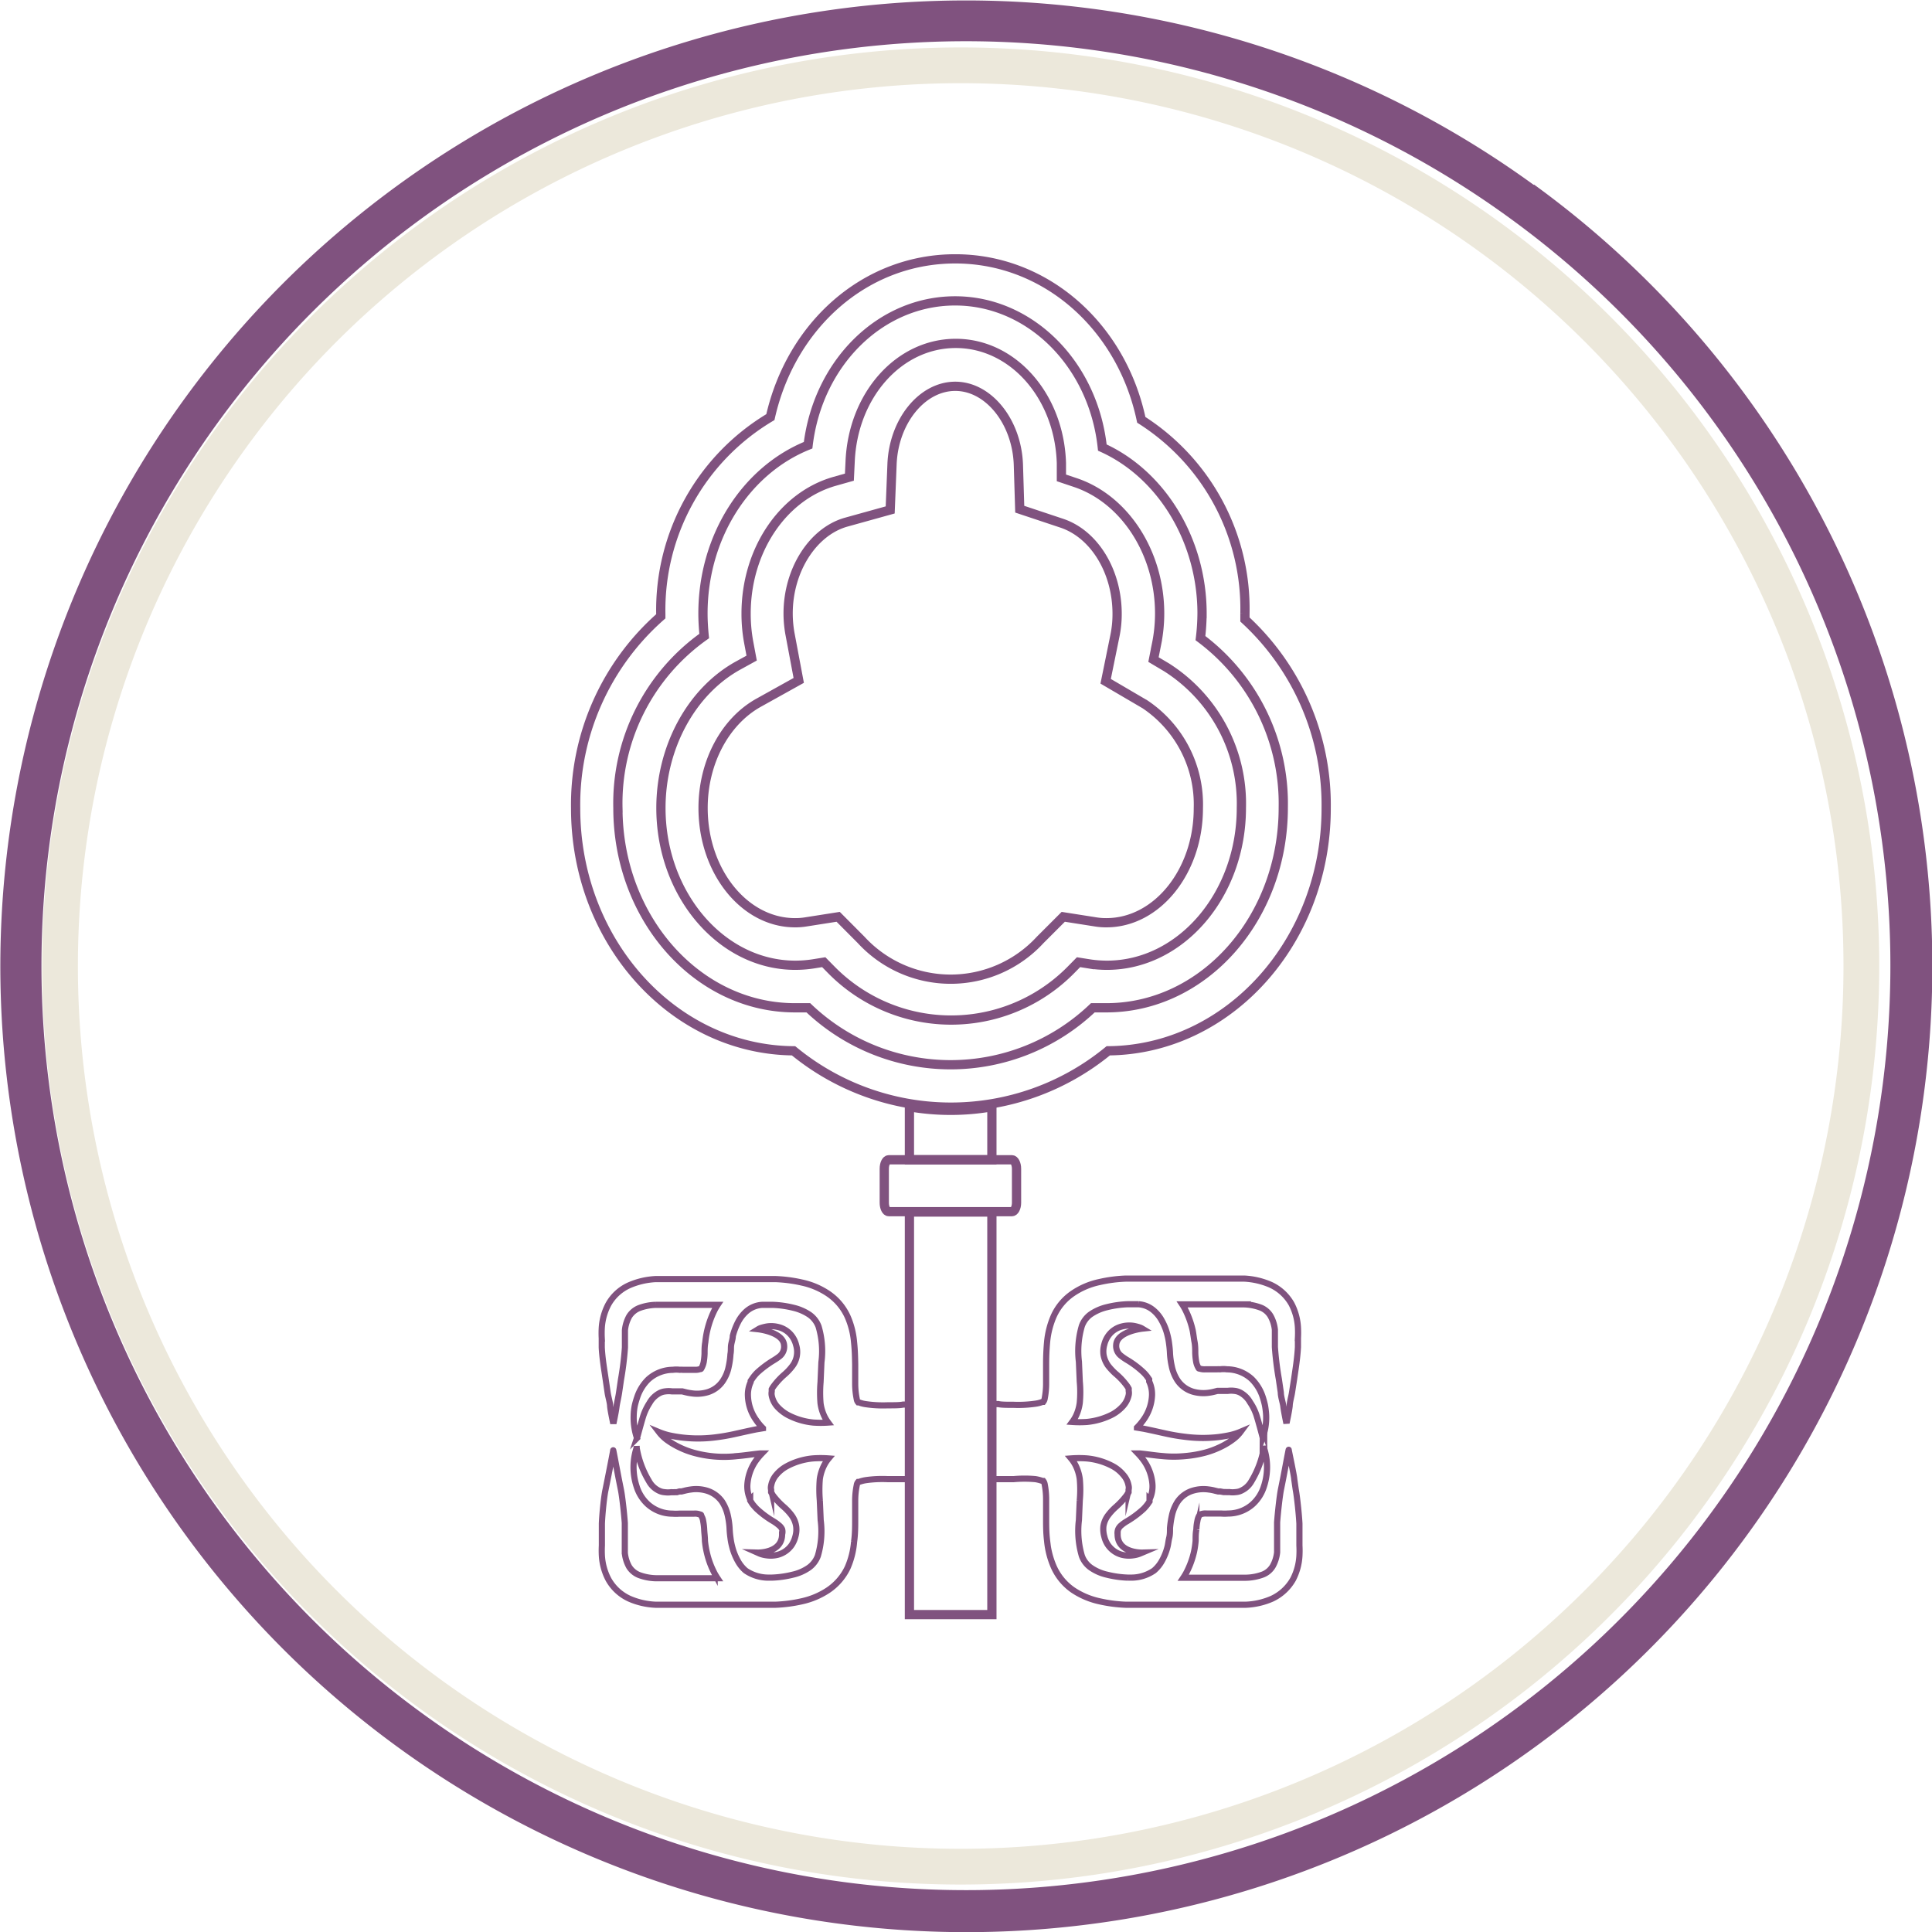 <?xml version="1.0" encoding="UTF-8"?> <svg xmlns="http://www.w3.org/2000/svg" viewBox="0 0 156.74 156.74"><defs><style>.cls-1,.cls-3,.cls-4{fill:none;}.cls-1{stroke:#ece8db;stroke-width:2.9px;}.cls-2{fill:#80527f;}.cls-3,.cls-4{stroke:#80527f;stroke-miterlimit:10;}.cls-3{stroke-width:0.75px;}.cls-4{stroke-width:0.5px;}</style></defs><g id="Слой_2" data-name="Слой 2"><g id="Layer_1" data-name="Layer 1"><path class="cls-1" d="M77.87,151.44a73.07,73.07,0,1,0-73-73.07A73.05,73.05,0,0,0,77.87,151.44Z"></path><path class="cls-2" d="M123.45,16.32l-1,1.35a75,75,0,1,0,30,49,74.84,74.84,0,0,0-30-49l1-1.35,1-1.35A78.37,78.37,0,1,1,15,32.31,78.36,78.36,0,0,1,124.43,15Z"></path><path class="cls-3" d="M94.64,54.14l-1.06-.63.24-1.21a12.56,12.56,0,0,0,.26-2.53c0-4.9-2.81-9.27-6.84-10.62l-1.13-.38,0-1.2c-.17-5.45-3.94-9.71-8.57-9.71s-8.35,4.22-8.57,9.6l-.06,1.25-1.2.34c-4.22,1.2-7.18,5.62-7.18,10.72a12.65,12.65,0,0,0,.22,2.39l.23,1.23-1.09.6c-3.81,2.1-6.27,6.65-6.27,11.56,0,7,4.89,12.76,10.91,12.76a9.73,9.73,0,0,0,1.43-.11l.87-.14.62.63a13.64,13.64,0,0,0,19.43,0l.62-.63.87.14a9.63,9.63,0,0,0,1.43.11c6,0,10.91-5.72,10.91-12.76A13.09,13.09,0,0,0,94.64,54.14ZM89.76,74.86a5.18,5.18,0,0,1-.89-.07l-2.61-.41-1.87,1.87a9.87,9.87,0,0,1-14.53,0L68,74.38l-2.61.41a5.26,5.26,0,0,1-.89.07c-4.11,0-7.46-4.17-7.46-9.31,0-3.68,1.76-7,4.49-8.53L64.8,55.2l-.69-3.67a9.29,9.29,0,0,1-.17-1.76c0-3.52,2-6.63,4.68-7.4l3.6-1,.15-3.74c.15-3.47,2.44-6.29,5.13-6.29s5,2.86,5.12,6.37l.11,3.6,3.42,1.14c2.64.89,4.48,3.91,4.48,7.35a8.71,8.71,0,0,1-.19,1.84l-.74,3.63,3.19,1.87a9.78,9.78,0,0,1,4.33,8.44C97.22,70.69,93.87,74.86,89.76,74.86Z"></path><path class="cls-3" d="M101,50.26c0-.16,0-.33,0-.49a18.17,18.17,0,0,0-8.41-15.71C91,26.5,84.85,21,77.5,21s-13.33,5.42-15,12.84a18.21,18.21,0,0,0-8.89,16V50a20.35,20.35,0,0,0-6.91,15.58c0,10.8,7.92,19.59,17.68,19.67a20.11,20.11,0,0,0,25.53,0c9.76-.08,17.68-8.87,17.68-19.67A20.46,20.46,0,0,0,101,50.26ZM89.76,81.76c-.37,0-.73,0-1.1,0a16.72,16.72,0,0,1-23.08,0c-.36,0-.72,0-1.09,0-7.92,0-14.36-7.27-14.36-16.21a16.64,16.64,0,0,1,7-13.95c-.06-.6-.1-1.21-.1-1.83,0-6.18,3.45-11.61,8.53-13.65.8-6.66,5.84-11.71,11.93-11.71s11.22,5.14,11.94,11.9c4.81,2.17,8.09,7.54,8.09,13.46a17.49,17.49,0,0,1-.13,2,16.76,16.76,0,0,1,6.72,13.73C104.12,74.49,97.68,81.76,89.76,81.76Z"></path><path class="cls-3" d="M82.47,97.58c0,.39-.17.72-.37.72h-10c-.2,0-.36-.33-.36-.72V94.82c0-.4.16-.73.36-.73h10c.2,0,.37.33.37.73Z"></path><path class="cls-4" d="M49.13,120.84l.16-.8c.05-.24.46-2.32.46-2.38s.41,2.14.46,2.38l.16.8c.12.58.27,2,.32,2.71,0,.17,0,1.52,0,1.76s0,.45,0,.67a2.89,2.89,0,0,0,.35,1.13,1.69,1.69,0,0,0,.81.67,4.16,4.16,0,0,0,1.36.26l5,0c-.08-.12-.16-.25-.23-.38a6.91,6.91,0,0,1-.64-1.73,7.06,7.06,0,0,1-.15-.92c0-.31-.05-.65-.06-.91a4.7,4.7,0,0,0-.08-.68,1.13,1.13,0,0,0-.16-.45c0-.07,0-.08-.12-.11a1.08,1.08,0,0,0-.47-.06h-.33l-.18,0-.09,0h-.14l-.21,0-.23,0a3.62,3.62,0,0,1-.56,0,3,3,0,0,1-2-.76,3.25,3.25,0,0,1-.91-1.44,5,5,0,0,1,0-3.14,1.25,1.25,0,0,0,0-.15s0,.08,0,.15a7.74,7.74,0,0,0,1,2.7,1.79,1.79,0,0,0,.78.76,1.25,1.25,0,0,0,.49.14,2,2,0,0,0,.54,0,2.09,2.09,0,0,0,.28,0l.17,0,.21-.06h0l.06,0,.11,0,.24-.06a4.35,4.35,0,0,1,.52-.1,3,3,0,0,1,1.28.09,2.33,2.33,0,0,1,1.25.9,3.37,3.37,0,0,1,.47,1.15,6.27,6.27,0,0,1,.14,1,7.56,7.56,0,0,0,.07.77,5,5,0,0,0,.13.69,4.68,4.68,0,0,0,.46,1.18,2.81,2.81,0,0,0,.64.8,3.27,3.27,0,0,0,1.9.57h.24a8.2,8.2,0,0,0,1.69-.24,3.74,3.74,0,0,0,1.32-.58,2.05,2.05,0,0,0,.71-.94,7,7,0,0,0,.23-2.9l-.07-1.61a10.36,10.36,0,0,1,0-1.73,3.61,3.61,0,0,1,.33-1.07,2.94,2.94,0,0,1,.39-.6,8.6,8.6,0,0,0-1.3,0,5.53,5.53,0,0,0-2.09.63,2.94,2.94,0,0,0-.86.7,1.83,1.83,0,0,0-.42.88.74.74,0,0,0,0,.34h0c0-.05,0,0,0,0h0v0l0,.09,0,.1.13.23a6,6,0,0,0,.94,1,4.47,4.47,0,0,1,.58.63,2,2,0,0,1,.38.89,2,2,0,0,1-.06.84,2.25,2.25,0,0,1-.32.72,2,2,0,0,1-1.09.76,2.34,2.34,0,0,1-.93.05,2.25,2.25,0,0,1-.56-.14l-.18-.08s2,.06,2-1.48a.77.77,0,0,0,0-.42.88.88,0,0,0-.25-.31,3.39,3.39,0,0,0-.47-.34,7.59,7.59,0,0,1-1.34-1c-.11-.11-.22-.24-.33-.37l-.15-.23-.05-.08,0,0h0l0,0,0-.08a2.59,2.59,0,0,1-.23-1.16,3.81,3.81,0,0,1,.66-1.94,5.27,5.27,0,0,1,.52-.63l-.18,0c-.59.06-1.2.16-1.83.21a9.22,9.22,0,0,1-3.48-.26,6.92,6.92,0,0,1-1.3-.5,6.39,6.39,0,0,1-.91-.55,3.25,3.25,0,0,1-.65-.64,5.32,5.32,0,0,0,.84.27c.27.06.6.12,1,.17a11.14,11.14,0,0,0,2.66,0,16.21,16.21,0,0,0,1.6-.27c.55-.12,1.15-.26,1.8-.39l.54-.09a4.38,4.38,0,0,1-.55-.66,3.58,3.58,0,0,1-.67-1.93,2.44,2.44,0,0,1,.22-1.16l0-.08h0v0h0v0l.05-.08.16-.23a3.87,3.87,0,0,1,.32-.37,8.44,8.44,0,0,1,1.34-1,4.85,4.85,0,0,0,.48-.33,1,1,0,0,0,.36-.91c-.09-1.06-2.1-1.28-2.1-1.28a1.16,1.16,0,0,1,.18-.09,3.73,3.73,0,0,1,.56-.14,2.31,2.31,0,0,1,.92.06,1.93,1.93,0,0,1,1.09.74,2.07,2.07,0,0,1,.33.72,1.89,1.89,0,0,1-.33,1.73,4.36,4.36,0,0,1-.58.62,5.87,5.87,0,0,0-.93,1,1.76,1.76,0,0,0-.14.23l0,.09,0,.09v0h0s0,0,0,0h0v0a.85.85,0,0,0,0,.33,1.9,1.9,0,0,0,.43.88,3.31,3.31,0,0,0,.87.69,5.59,5.59,0,0,0,2.08.62,8.59,8.59,0,0,0,1.2,0,3.31,3.31,0,0,1-.29-.47,3.57,3.57,0,0,1-.33-1.08,10.34,10.34,0,0,1,0-1.73l.07-1.61a7,7,0,0,0-.23-2.9,2.05,2.05,0,0,0-.71-.94,3.93,3.93,0,0,0-1.32-.58,8.2,8.2,0,0,0-1.69-.24c-.08,0-.61,0-.86,0a2.13,2.13,0,0,0-1.28.53,3.05,3.05,0,0,0-.64.81,5.36,5.36,0,0,0-.46,1.19c0,.23-.09.46-.13.7s0,.47-.06.78a6.27,6.27,0,0,1-.14,1,3.18,3.18,0,0,1-.47,1.15,2.27,2.27,0,0,1-1.25.93,3,3,0,0,1-1.28.09,4.15,4.15,0,0,1-.53-.1l-.24-.06-.12,0-.06,0h0l-.2,0-.18,0-.27,0a2,2,0,0,0-.54,0,1.27,1.27,0,0,0-.49.15,2,2,0,0,0-.79.78,4.58,4.58,0,0,0-.47.94c-.12.32-.54,1.89-.55,1.92a5.17,5.17,0,0,1-.27-1.83,4.67,4.67,0,0,1,.09-.81,6.75,6.75,0,0,1,.19-.66,3.59,3.59,0,0,1,.9-1.46,3,3,0,0,1,2-.78,2.13,2.13,0,0,1,.56,0,1.29,1.29,0,0,1,.24,0l.22,0h.13l.09,0,.18,0h.34a1.14,1.14,0,0,0,.45-.06c.08,0,.07,0,.13-.11a1.79,1.79,0,0,0,.16-.46,5,5,0,0,0,.07-.69c0-.26,0-.6.06-.91a7.46,7.46,0,0,1,.78-2.67c.07-.13.14-.25.22-.37l-5,0a4.16,4.16,0,0,0-1.36.26,1.69,1.69,0,0,0-.81.67,2.89,2.89,0,0,0-.35,1.13c0,.22,0,.44,0,.67s0,.49,0,.73a25,25,0,0,1-.32,2.6l-.16,1.09c-.05.33-.16.8-.2,1.08-.07.58-.26,1.37-.26,1.45,0-.08-.2-.91-.26-1.45,0-.28-.15-.75-.2-1.08l-.16-1.09c-.11-.77-.27-1.65-.32-2.6,0-.24,0-.48,0-.73a8.17,8.17,0,0,1,0-.85,4.72,4.72,0,0,1,.53-1.91,3.63,3.63,0,0,1,1.7-1.56,6.12,6.12,0,0,1,2.14-.5l.51,0H57l3.89,0h1.65l.37,0a11.53,11.53,0,0,1,2.14.28,6.09,6.09,0,0,1,2.15.91,4.49,4.49,0,0,1,1.57,1.87,6.54,6.54,0,0,1,.52,2.08c.07.65.08,1.25.09,1.8v.79l0,.78a6.27,6.27,0,0,0,.13,1.24.48.48,0,0,0,.11.25s0,0,.06,0a2.31,2.31,0,0,0,.58.15,9.62,9.62,0,0,0,1.76.09c.53,0,1,0,1.25-.06l.47,0v2h0v2.11h0V120l-.47,0c-.29,0-.72,0-1.25,0a9.59,9.59,0,0,0-1.76.08,2.88,2.88,0,0,0-.58.15s0,0-.06,0a.48.48,0,0,0-.11.25,6.27,6.27,0,0,0-.13,1.24l0,.78v.79c0,.56,0,1.16-.09,1.8a6.54,6.54,0,0,1-.52,2.08A4.58,4.58,0,0,1,67.2,129a6.28,6.28,0,0,1-2.15.91,11.53,11.53,0,0,1-2.14.28c-.35,0-.71,0-1,0h-1l-3.89,0-1.91,0h-1.4c-.2,0-.3,0-.51,0a5.89,5.89,0,0,1-2.14-.49,3.71,3.71,0,0,1-1.7-1.57,4.72,4.72,0,0,1-.53-1.91,8,8,0,0,1,0-.84c0-.26,0-1.6,0-1.77C48.86,122.84,49,121.42,49.13,120.84Z"></path><path class="cls-4" d="M104.52,115.52v0Z"></path><path class="cls-4" d="M104.52,118.08v0Z"></path><path class="cls-4" d="M105.12,120.84,105,120c0-.24-.45-2.32-.45-2.38s-.41,2.14-.46,2.38l-.16.8c-.12.58-.27,2-.32,2.71,0,.17,0,1.52,0,1.76s0,.45,0,.67a2.89,2.89,0,0,1-.36,1.13,1.62,1.62,0,0,1-.8.67A4.22,4.22,0,0,1,101,128l-5,0c.08-.12.16-.25.23-.38a6.91,6.91,0,0,0,.64-1.73A7.06,7.06,0,0,0,97,125c0-.31,0-.65.06-.91a3.62,3.62,0,0,1,.08-.68,1.35,1.35,0,0,1,.15-.45c.06-.07,0-.08.13-.11a1.05,1.05,0,0,1,.46-.06h.34l.18,0,.09,0h.13l.21,0,.24,0a3.58,3.58,0,0,0,.56,0,3,3,0,0,0,2-.76,3.25,3.25,0,0,0,.91-1.44,5,5,0,0,0,0-3.14c0-.07,0-.11,0-.15a.47.47,0,0,1,0,.15,7.74,7.74,0,0,1-1,2.7,1.81,1.81,0,0,1-.79.76,1.16,1.16,0,0,1-.48.14,2,2,0,0,1-.55,0,2.19,2.19,0,0,1-.27,0l-.18,0L99,121h0l-.06,0-.11,0-.25-.06a3.69,3.69,0,0,0-.52-.1,3,3,0,0,0-1.27.09,2.29,2.29,0,0,0-1.25.9,3.37,3.37,0,0,0-.47,1.15,7.72,7.72,0,0,0-.15,1c0,.31,0,.53-.06.77s-.08.47-.13.69a4.68,4.68,0,0,1-.46,1.18,2.83,2.83,0,0,1-.65.8,3.25,3.25,0,0,1-1.89.57h-.24a8.2,8.2,0,0,1-1.69-.24,3.74,3.74,0,0,1-1.32-.58,2,2,0,0,1-.71-.94,7.2,7.2,0,0,1-.24-2.9l.07-1.61a9.39,9.39,0,0,0,0-1.73,3.56,3.56,0,0,0-.32-1.07,2.94,2.94,0,0,0-.39-.6,8.65,8.65,0,0,1,1.3,0,5.53,5.53,0,0,1,2.09.63,2.9,2.9,0,0,1,.85.7,1.77,1.77,0,0,1,.43.88.74.74,0,0,1,0,.34h0c0-.05,0,0,0,0h0v0l0,.09s0,.06,0,.1l-.14.23a6.29,6.29,0,0,1-.93,1,4.47,4.47,0,0,0-.58.63,2,2,0,0,0-.39.89,2.2,2.2,0,0,0,.07.84,2.06,2.06,0,0,0,.32.72,2,2,0,0,0,1.09.76,2.34,2.34,0,0,0,.93.05,2.15,2.15,0,0,0,.55-.14l.19-.08s-2,.06-2-1.48a.86.86,0,0,1,.05-.42.84.84,0,0,1,.24-.31,3,3,0,0,1,.48-.34,8,8,0,0,0,1.34-1,3.87,3.87,0,0,0,.32-.37l.16-.23,0-.08v0h0l0,0,0-.08a2.47,2.47,0,0,0,.24-1.16,3.81,3.81,0,0,0-.66-1.94,5.27,5.27,0,0,0-.52-.63l.18,0c.59.06,1.2.16,1.82.21a9.41,9.41,0,0,0,1.83,0,9.52,9.52,0,0,0,1.66-.29,7.2,7.2,0,0,0,1.3-.5,5.72,5.72,0,0,0,.9-.55,2.93,2.93,0,0,0,.65-.64,4.93,4.93,0,0,1-.83.27c-.27.06-.6.12-1,.17a11.36,11.36,0,0,1-1.23.07,11.52,11.52,0,0,1-1.42-.09,15.73,15.73,0,0,1-1.6-.27c-.55-.12-1.15-.26-1.8-.39l-.54-.09a5.07,5.07,0,0,0,.55-.66,3.67,3.67,0,0,0,.67-1.93,2.46,2.46,0,0,0-.23-1.16l0-.08h0l0,0h0v0l0-.08-.16-.23a2.91,2.91,0,0,0-.33-.37,7.62,7.62,0,0,0-1.34-1,4.58,4.58,0,0,1-.47-.33,1,1,0,0,1-.37-.91c.1-1.06,2.11-1.28,2.11-1.28a1.07,1.07,0,0,0-.19-.09,3.26,3.26,0,0,0-.55-.14,2.37,2.37,0,0,0-.93.06,1.91,1.91,0,0,0-1.08.74,2.07,2.07,0,0,0-.33.72,2,2,0,0,0-.06.84,2.15,2.15,0,0,0,.38.89,5,5,0,0,0,.58.62,5.57,5.57,0,0,1,.94,1,1.76,1.76,0,0,1,.14.23l0,.09,0,.09v0h0v0h0v0a.85.85,0,0,1,0,.33,1.92,1.92,0,0,1-.44.88,3.26,3.26,0,0,1-.86.69,5.7,5.7,0,0,1-2.08.62,8.65,8.65,0,0,1-1.2,0,3.31,3.31,0,0,0,.29-.47,3.53,3.53,0,0,0,.32-1.08,9.37,9.37,0,0,0,0-1.73l-.07-1.61a7.2,7.2,0,0,1,.24-2.9,2,2,0,0,1,.71-.94,3.93,3.93,0,0,1,1.32-.58,8.2,8.2,0,0,1,1.69-.24c.08,0,.6,0,.86,0a2.09,2.09,0,0,1,1.27.53,2.87,2.87,0,0,1,.64.81,4.54,4.54,0,0,1,.46,1.19,5.4,5.4,0,0,1,.13.7,7.78,7.78,0,0,1,.07.78,6.27,6.27,0,0,0,.14,1,3.33,3.33,0,0,0,.46,1.15,2.3,2.3,0,0,0,1.25.93A3.09,3.09,0,0,0,98,113a4.15,4.15,0,0,0,.53-.1l.24-.06.12,0,.06,0h0l.21,0,.18,0,.27,0a2,2,0,0,1,.54,0,1.27,1.27,0,0,1,.49.15,2,2,0,0,1,.78.78,4.18,4.18,0,0,1,.48.94c.12.32.54,1.89.54,1.92a4.77,4.77,0,0,0,.28-1.83,6,6,0,0,0-.1-.81,6.59,6.59,0,0,0-.18-.66,3.59,3.59,0,0,0-.9-1.46,3,3,0,0,0-2-.78,2.12,2.12,0,0,0-.56,0,1.42,1.42,0,0,0-.25,0l-.21,0h-.13l-.09,0-.18,0h-.34a1.23,1.23,0,0,1-.46-.06c-.07,0-.06,0-.12-.11a1.48,1.48,0,0,1-.16-.46,5,5,0,0,1-.07-.69c0-.26,0-.6-.06-.91s-.09-.63-.15-.93a7.37,7.37,0,0,0-.63-1.74c-.07-.13-.14-.25-.22-.37l5,0a4.22,4.22,0,0,1,1.36.26,1.62,1.62,0,0,1,.8.67,2.89,2.89,0,0,1,.36,1.13c0,.22,0,.44,0,.67l0,.73a25,25,0,0,0,.32,2.6l.16,1.09c0,.33.16.8.2,1.08.07.58.25,1.37.26,1.45,0-.08.2-.91.26-1.45,0-.28.14-.75.19-1.08l.17-1.09c.11-.77.26-1.65.31-2.6,0-.24,0-.48,0-.73a8.24,8.24,0,0,0,0-.85,4.69,4.69,0,0,0-.52-1.91,3.73,3.73,0,0,0-1.7-1.56,6.12,6.12,0,0,0-2.14-.5l-.51,0H97.25l-3.9,0H91.71l-.37,0a11.42,11.42,0,0,0-2.14.28,6.09,6.09,0,0,0-2.15.91,4.42,4.42,0,0,0-1.57,1.87,6.85,6.85,0,0,0-.53,2.08c-.06.65-.08,1.25-.08,1.8l0,.79,0,.78a6.39,6.39,0,0,1-.12,1.24.58.58,0,0,1-.11.25s0,0-.06,0a2.45,2.45,0,0,1-.58.15,9.71,9.71,0,0,1-1.76.09c-.54,0-1,0-1.25-.06l-.47,0v2h0v2.11h0V120l.47,0c.29,0,.71,0,1.25,0A9.67,9.67,0,0,1,84,120a3.11,3.11,0,0,1,.58.15s0,0,.06,0a.58.58,0,0,1,.11.25,6.39,6.39,0,0,1,.12,1.24l0,.78,0,.79c0,.56,0,1.16.08,1.8a6.85,6.85,0,0,0,.53,2.08A4.51,4.51,0,0,0,87.05,129a6.28,6.28,0,0,0,2.15.91,11.42,11.42,0,0,0,2.14.28c.35,0,.71,0,1,0h1l3.9,0,1.91,0h1.4c.2,0,.3,0,.51,0a5.89,5.89,0,0,0,2.14-.49,3.81,3.81,0,0,0,1.7-1.57,4.69,4.69,0,0,0,.52-1.91,8,8,0,0,0,0-.84c0-.26,0-1.6,0-1.77C105.38,122.84,105.23,121.42,105.12,120.84Z"></path><path class="cls-4" d="M102.56,116.14v-.06A.09.09,0,0,0,102.56,116.14Z"></path><path class="cls-4" d="M49.73,115.52v0Z"></path><path class="cls-4" d="M49.73,118.22v0Z"></path><path class="cls-4" d="M51.69,117.68v0Z"></path><path class="cls-4" d="M51.69,116.14v0Z"></path><path class="cls-3" d="M80.47,94.09v-4.3a19.44,19.44,0,0,1-6.69,0v4.3Z"></path><rect class="cls-3" x="73.78" y="98.33" width="6.69" height="32.66"></rect></g></g></svg> 